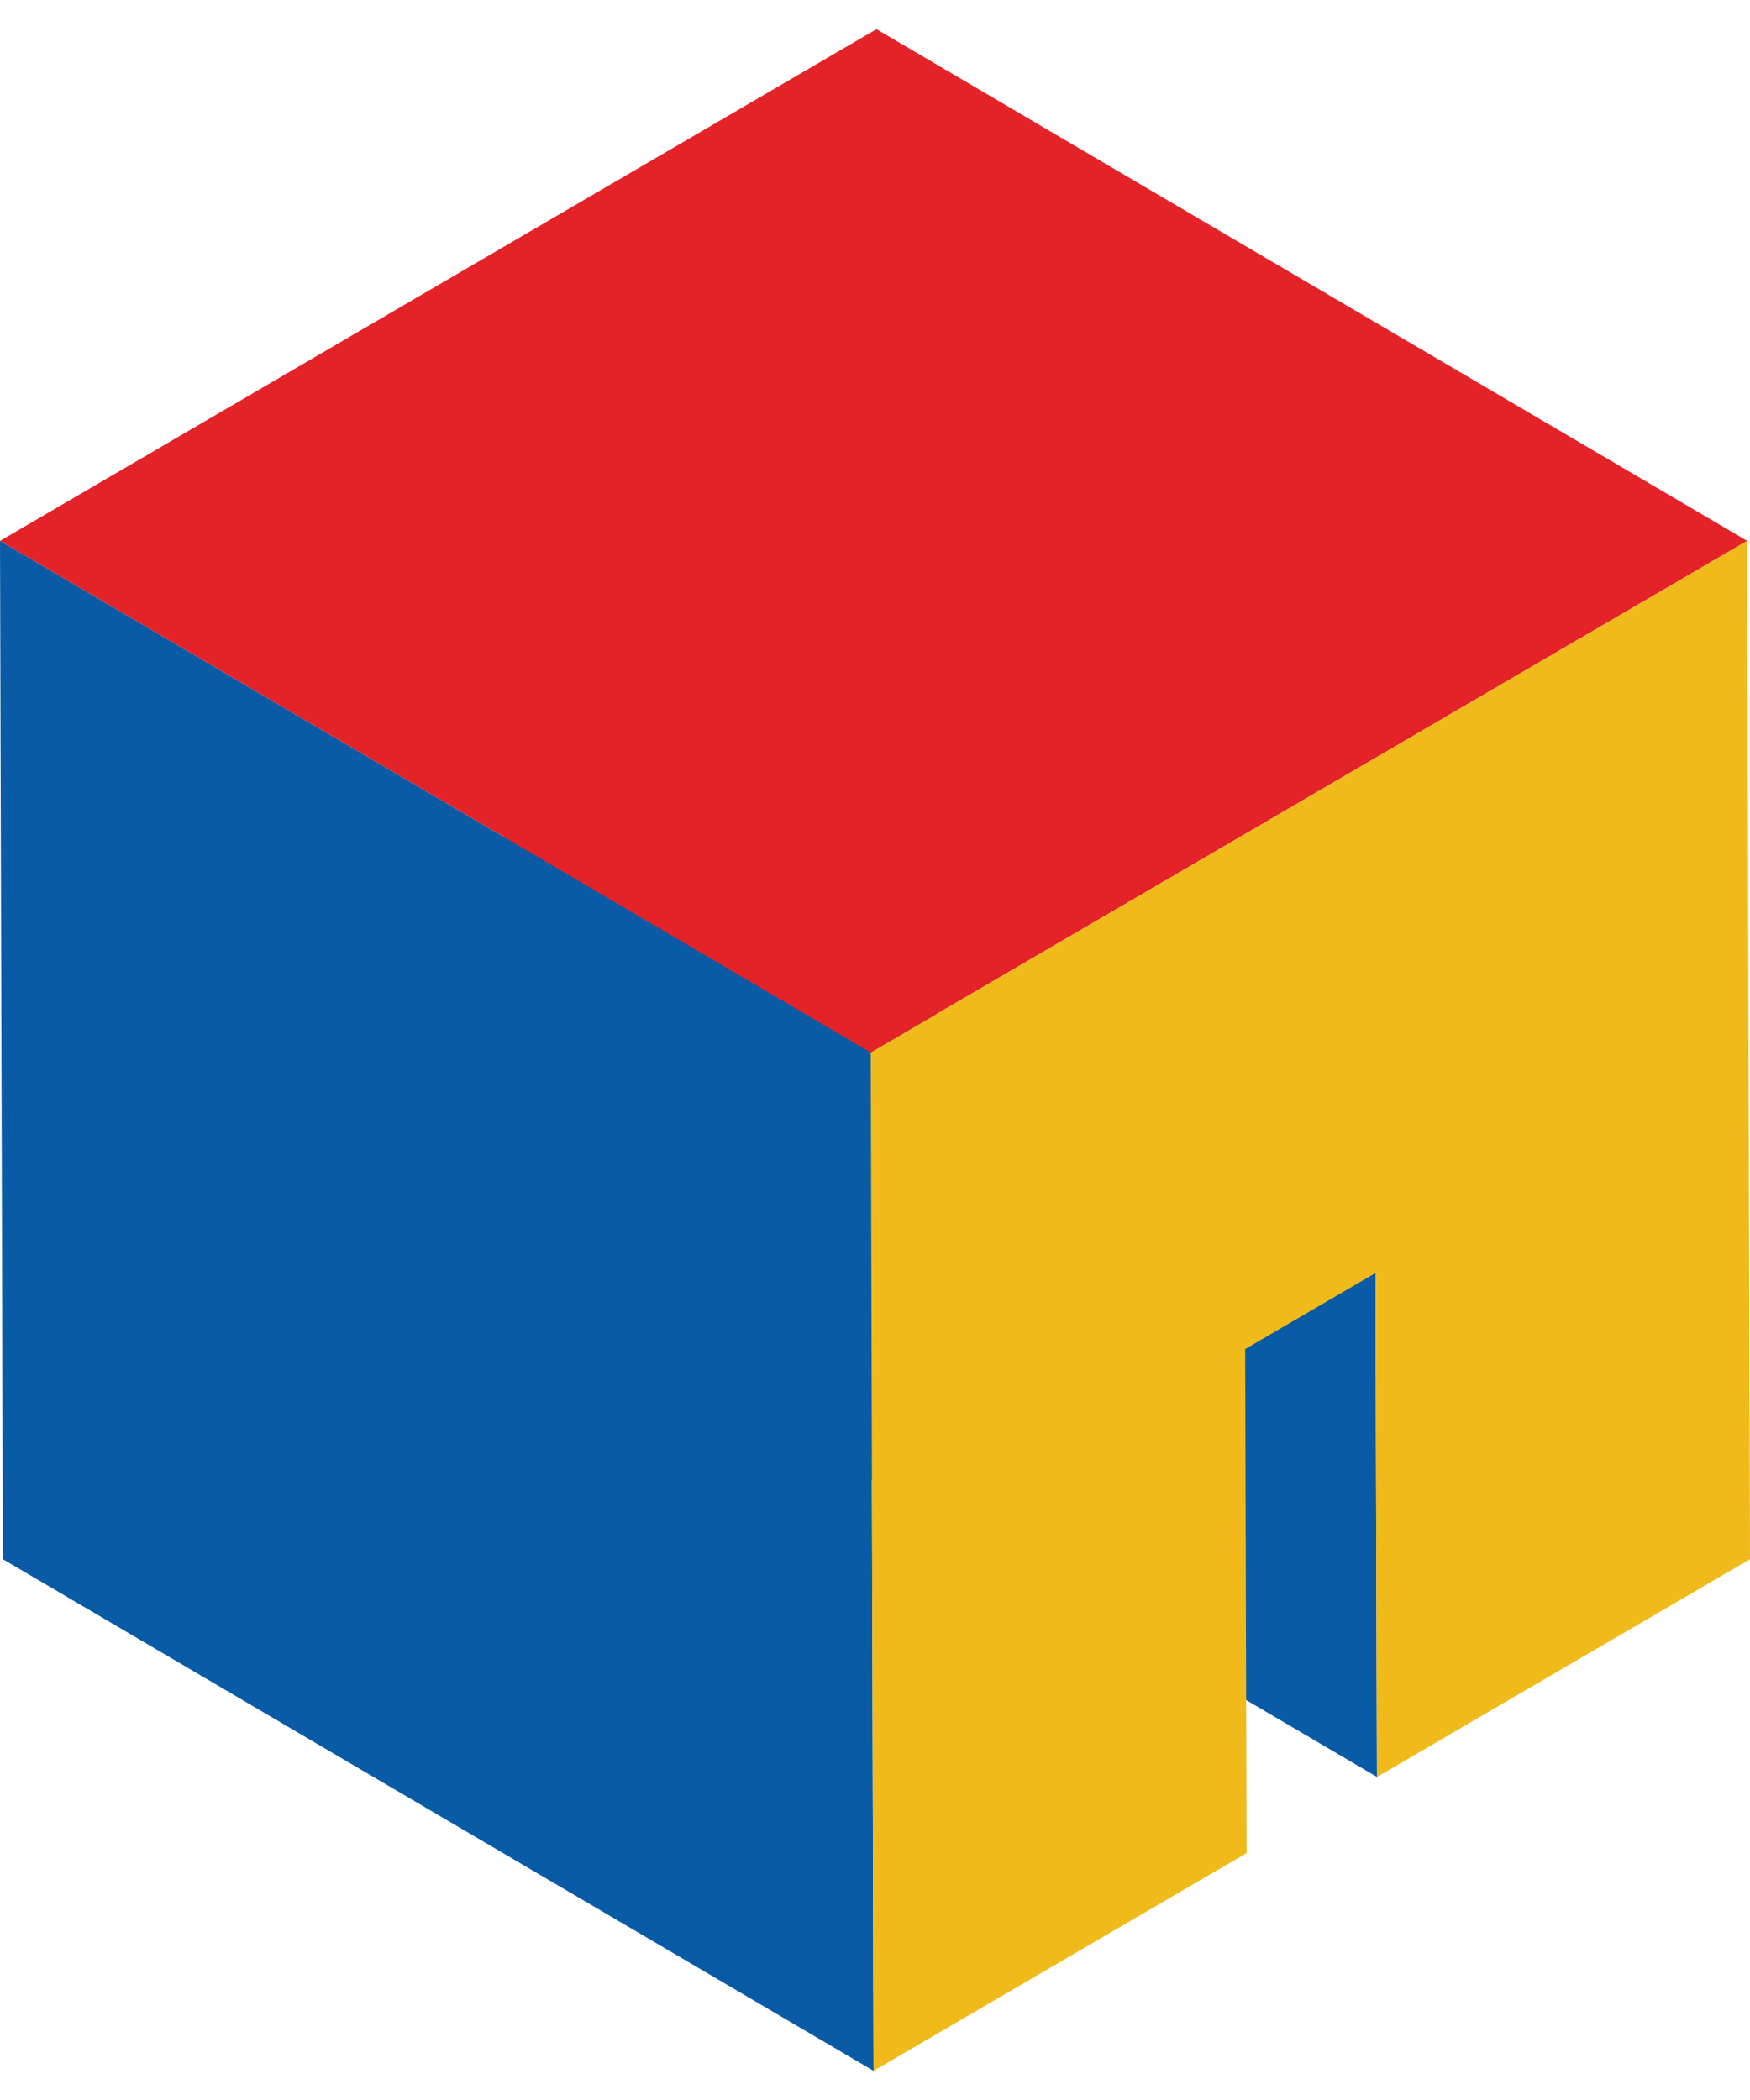 <?xml version="1.0" encoding="UTF-8"?> <svg xmlns="http://www.w3.org/2000/svg" width="30" height="36" viewBox="0 0 30 36" fill="none"><path d="M23.604 30.461L8.678 21.689L8.653 13.05L23.58 21.821L23.604 30.461Z" fill="#095BA6"></path><path d="M14.975 35.5L0.049 26.729L0 9.271L14.927 18.043L14.975 35.5Z" fill="#095BA6"></path><path d="M14.927 18.043L0.001 9.272L15.025 0.5L29.951 9.272L14.927 18.043Z" fill="#E42328"></path><path d="M29.951 9.271L30 26.729L23.604 30.463L23.58 21.823L21.346 23.127L21.37 31.767L14.976 35.5L14.927 18.043L29.951 9.271Z" fill="#F0BA1B"></path></svg> 